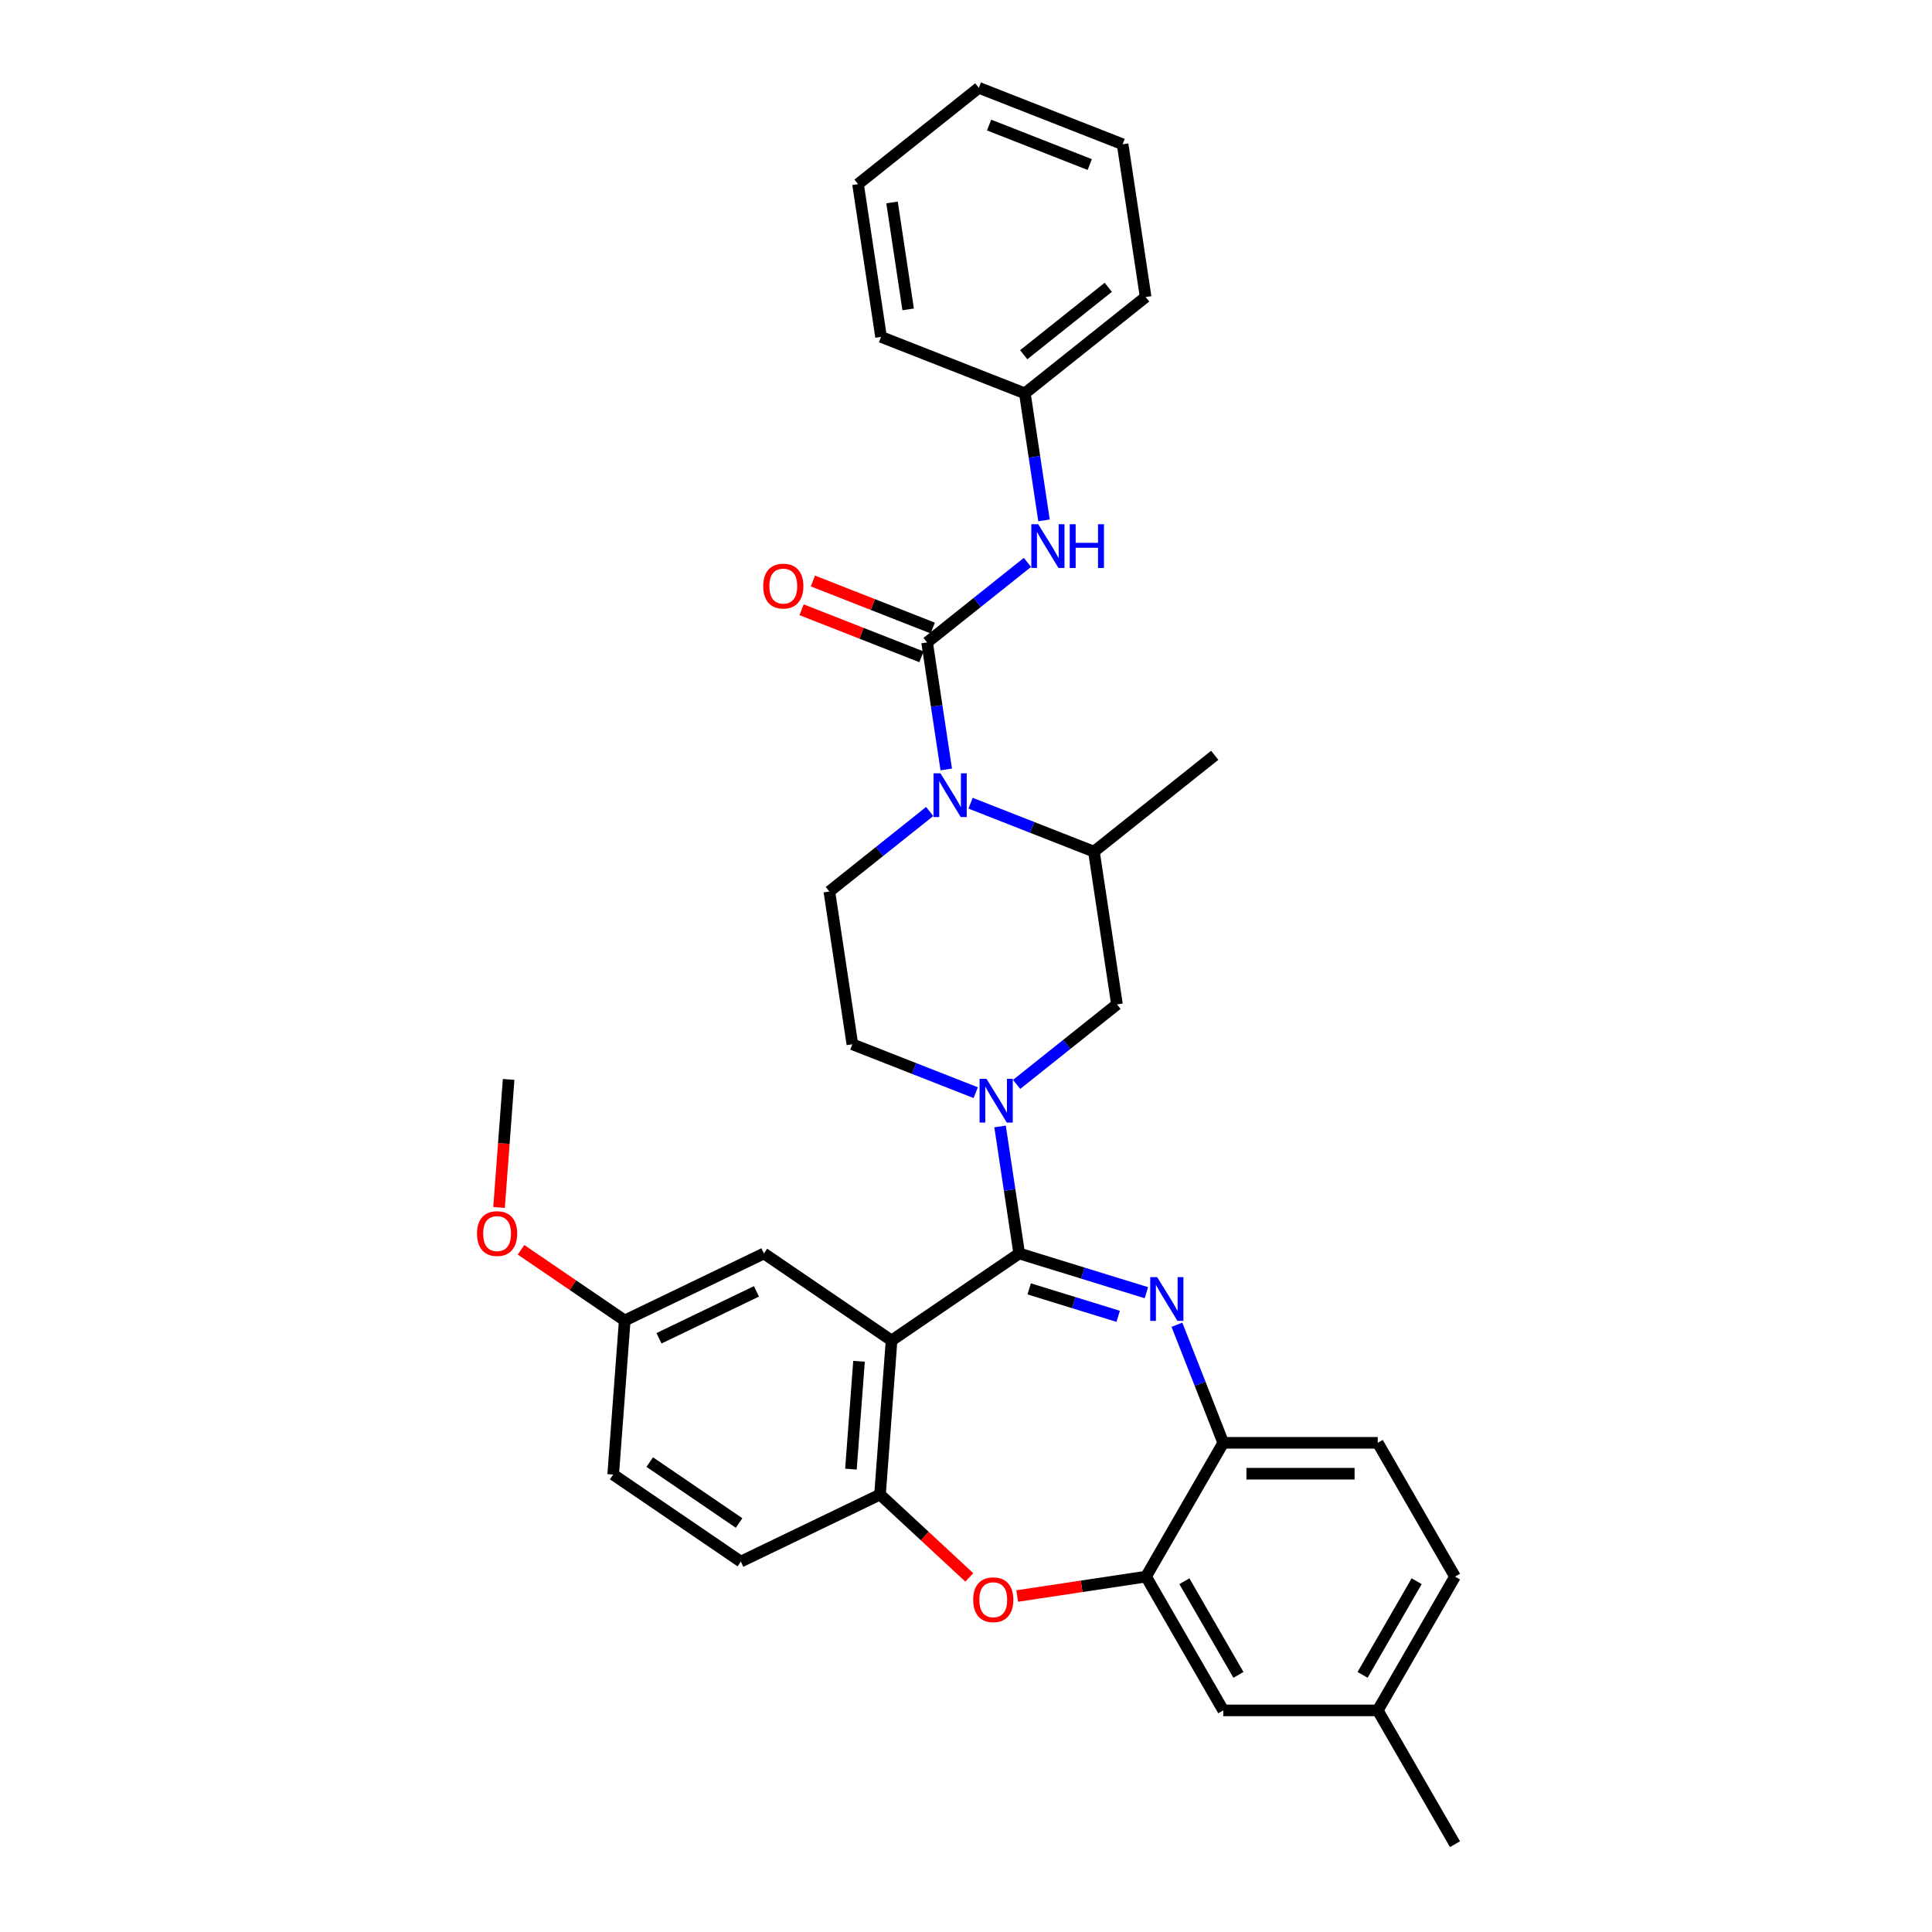 <?xml version='1.0' encoding='iso-8859-1'?>
<svg version='1.1' baseProfile='full'
              xmlns='http://www.w3.org/2000/svg'
                      xmlns:rdkit='http://www.rdkit.org/xml'
                      xmlns:xlink='http://www.w3.org/1999/xlink'
                  xml:space='preserve'
width='1000px' height='1000px' viewBox='0 0 1000 1000'>
<!-- END OF HEADER -->
<rect style='opacity:1.0;fill:#FFFFFF;stroke:none' width='1000' height='1000' x='0' y='0'> </rect>
<path class='bond-0' d='M 530.466,203.593 L 592.983,153.737' style='fill:none;fill-rule:evenodd;stroke:#000000;stroke-width:6px;stroke-linecap:butt;stroke-linejoin:miter;stroke-opacity:1' />
<path class='bond-0' d='M 529.872,183.611 L 573.634,148.712' style='fill:none;fill-rule:evenodd;stroke:#000000;stroke-width:6px;stroke-linecap:butt;stroke-linejoin:miter;stroke-opacity:1' />
<path class='bond-1' d='M 530.466,203.593 L 456.031,174.379' style='fill:none;fill-rule:evenodd;stroke:#000000;stroke-width:6px;stroke-linecap:butt;stroke-linejoin:miter;stroke-opacity:1' />
<path class='bond-2' d='M 530.466,203.593 L 535.421,236.466' style='fill:none;fill-rule:evenodd;stroke:#000000;stroke-width:6px;stroke-linecap:butt;stroke-linejoin:miter;stroke-opacity:1' />
<path class='bond-2' d='M 535.421,236.466 L 540.376,269.34' style='fill:none;fill-rule:evenodd;stroke:#0000FF;stroke-width:6px;stroke-linecap:butt;stroke-linejoin:miter;stroke-opacity:1' />
<path class='bond-3' d='M 502.372,415.742 L 534.295,428.271' style='fill:none;fill-rule:evenodd;stroke:#0000FF;stroke-width:6px;stroke-linecap:butt;stroke-linejoin:miter;stroke-opacity:1' />
<path class='bond-3' d='M 534.295,428.271 L 566.219,440.8' style='fill:none;fill-rule:evenodd;stroke:#000000;stroke-width:6px;stroke-linecap:butt;stroke-linejoin:miter;stroke-opacity:1' />
<path class='bond-4' d='M 489.777,398.265 L 484.822,365.391' style='fill:none;fill-rule:evenodd;stroke:#0000FF;stroke-width:6px;stroke-linecap:butt;stroke-linejoin:miter;stroke-opacity:1' />
<path class='bond-4' d='M 484.822,365.391 L 479.867,332.517' style='fill:none;fill-rule:evenodd;stroke:#000000;stroke-width:6px;stroke-linecap:butt;stroke-linejoin:miter;stroke-opacity:1' />
<path class='bond-5' d='M 481.198,420.029 L 455.233,440.736' style='fill:none;fill-rule:evenodd;stroke:#0000FF;stroke-width:6px;stroke-linecap:butt;stroke-linejoin:miter;stroke-opacity:1' />
<path class='bond-5' d='M 455.233,440.736 L 429.268,461.442' style='fill:none;fill-rule:evenodd;stroke:#000000;stroke-width:6px;stroke-linecap:butt;stroke-linejoin:miter;stroke-opacity:1' />
<path class='bond-6' d='M 482.788,325.074 L 451.768,312.899' style='fill:none;fill-rule:evenodd;stroke:#000000;stroke-width:6px;stroke-linecap:butt;stroke-linejoin:miter;stroke-opacity:1' />
<path class='bond-6' d='M 451.768,312.899 L 420.748,300.725' style='fill:none;fill-rule:evenodd;stroke:#FF0000;stroke-width:6px;stroke-linecap:butt;stroke-linejoin:miter;stroke-opacity:1' />
<path class='bond-6' d='M 476.946,339.961 L 445.925,327.786' style='fill:none;fill-rule:evenodd;stroke:#000000;stroke-width:6px;stroke-linecap:butt;stroke-linejoin:miter;stroke-opacity:1' />
<path class='bond-6' d='M 445.925,327.786 L 414.905,315.612' style='fill:none;fill-rule:evenodd;stroke:#FF0000;stroke-width:6px;stroke-linecap:butt;stroke-linejoin:miter;stroke-opacity:1' />
<path class='bond-7' d='M 479.867,332.517 L 505.832,311.811' style='fill:none;fill-rule:evenodd;stroke:#000000;stroke-width:6px;stroke-linecap:butt;stroke-linejoin:miter;stroke-opacity:1' />
<path class='bond-7' d='M 505.832,311.811 L 531.797,291.105' style='fill:none;fill-rule:evenodd;stroke:#0000FF;stroke-width:6px;stroke-linecap:butt;stroke-linejoin:miter;stroke-opacity:1' />
<path class='bond-8' d='M 592.983,153.737 L 581.065,74.668' style='fill:none;fill-rule:evenodd;stroke:#000000;stroke-width:6px;stroke-linecap:butt;stroke-linejoin:miter;stroke-opacity:1' />
<path class='bond-9' d='M 456.031,174.379 L 444.114,95.31' style='fill:none;fill-rule:evenodd;stroke:#000000;stroke-width:6px;stroke-linecap:butt;stroke-linejoin:miter;stroke-opacity:1' />
<path class='bond-9' d='M 470.058,160.135 L 461.715,104.787' style='fill:none;fill-rule:evenodd;stroke:#000000;stroke-width:6px;stroke-linecap:butt;stroke-linejoin:miter;stroke-opacity:1' />
<path class='bond-10' d='M 753.104,816.047 L 713.123,885.296' style='fill:none;fill-rule:evenodd;stroke:#000000;stroke-width:6px;stroke-linecap:butt;stroke-linejoin:miter;stroke-opacity:1' />
<path class='bond-10' d='M 733.257,818.438 L 705.27,866.913' style='fill:none;fill-rule:evenodd;stroke:#000000;stroke-width:6px;stroke-linecap:butt;stroke-linejoin:miter;stroke-opacity:1' />
<path class='bond-11' d='M 753.104,816.047 L 713.123,746.798' style='fill:none;fill-rule:evenodd;stroke:#000000;stroke-width:6px;stroke-linecap:butt;stroke-linejoin:miter;stroke-opacity:1' />
<path class='bond-12' d='M 713.123,885.296 L 753.104,954.545' style='fill:none;fill-rule:evenodd;stroke:#000000;stroke-width:6px;stroke-linecap:butt;stroke-linejoin:miter;stroke-opacity:1' />
<path class='bond-13' d='M 713.123,885.296 L 633.161,885.296' style='fill:none;fill-rule:evenodd;stroke:#000000;stroke-width:6px;stroke-linecap:butt;stroke-linejoin:miter;stroke-opacity:1' />
<path class='bond-14' d='M 633.161,885.296 L 593.18,816.047' style='fill:none;fill-rule:evenodd;stroke:#000000;stroke-width:6px;stroke-linecap:butt;stroke-linejoin:miter;stroke-opacity:1' />
<path class='bond-14' d='M 641.014,866.913 L 613.027,818.438' style='fill:none;fill-rule:evenodd;stroke:#000000;stroke-width:6px;stroke-linecap:butt;stroke-linejoin:miter;stroke-opacity:1' />
<path class='bond-15' d='M 713.123,746.798 L 633.161,746.798' style='fill:none;fill-rule:evenodd;stroke:#000000;stroke-width:6px;stroke-linecap:butt;stroke-linejoin:miter;stroke-opacity:1' />
<path class='bond-15' d='M 701.129,762.79 L 645.155,762.79' style='fill:none;fill-rule:evenodd;stroke:#000000;stroke-width:6px;stroke-linecap:butt;stroke-linejoin:miter;stroke-opacity:1' />
<path class='bond-16' d='M 593.18,816.047 L 633.161,746.798' style='fill:none;fill-rule:evenodd;stroke:#000000;stroke-width:6px;stroke-linecap:butt;stroke-linejoin:miter;stroke-opacity:1' />
<path class='bond-17' d='M 593.18,816.047 L 559.842,821.072' style='fill:none;fill-rule:evenodd;stroke:#000000;stroke-width:6px;stroke-linecap:butt;stroke-linejoin:miter;stroke-opacity:1' />
<path class='bond-17' d='M 559.842,821.072 L 526.505,826.097' style='fill:none;fill-rule:evenodd;stroke:#FF0000;stroke-width:6px;stroke-linecap:butt;stroke-linejoin:miter;stroke-opacity:1' />
<path class='bond-18' d='M 633.161,746.798 L 621.168,716.241' style='fill:none;fill-rule:evenodd;stroke:#000000;stroke-width:6px;stroke-linecap:butt;stroke-linejoin:miter;stroke-opacity:1' />
<path class='bond-18' d='M 621.168,716.241 L 609.176,685.685' style='fill:none;fill-rule:evenodd;stroke:#0000FF;stroke-width:6px;stroke-linecap:butt;stroke-linejoin:miter;stroke-opacity:1' />
<path class='bond-19' d='M 593.361,669.097 L 560.449,658.945' style='fill:none;fill-rule:evenodd;stroke:#0000FF;stroke-width:6px;stroke-linecap:butt;stroke-linejoin:miter;stroke-opacity:1' />
<path class='bond-19' d='M 560.449,658.945 L 527.538,648.794' style='fill:none;fill-rule:evenodd;stroke:#000000;stroke-width:6px;stroke-linecap:butt;stroke-linejoin:miter;stroke-opacity:1' />
<path class='bond-19' d='M 578.773,681.334 L 555.735,674.227' style='fill:none;fill-rule:evenodd;stroke:#0000FF;stroke-width:6px;stroke-linecap:butt;stroke-linejoin:miter;stroke-opacity:1' />
<path class='bond-19' d='M 555.735,674.227 L 532.697,667.121' style='fill:none;fill-rule:evenodd;stroke:#000000;stroke-width:6px;stroke-linecap:butt;stroke-linejoin:miter;stroke-opacity:1' />
<path class='bond-20' d='M 501.717,816.465 L 478.606,795.021' style='fill:none;fill-rule:evenodd;stroke:#FF0000;stroke-width:6px;stroke-linecap:butt;stroke-linejoin:miter;stroke-opacity:1' />
<path class='bond-20' d='M 478.606,795.021 L 455.494,773.577' style='fill:none;fill-rule:evenodd;stroke:#000000;stroke-width:6px;stroke-linecap:butt;stroke-linejoin:miter;stroke-opacity:1' />
<path class='bond-21' d='M 527.538,648.794 L 461.47,693.838' style='fill:none;fill-rule:evenodd;stroke:#000000;stroke-width:6px;stroke-linecap:butt;stroke-linejoin:miter;stroke-opacity:1' />
<path class='bond-22' d='M 527.538,648.794 L 522.583,615.92' style='fill:none;fill-rule:evenodd;stroke:#000000;stroke-width:6px;stroke-linecap:butt;stroke-linejoin:miter;stroke-opacity:1' />
<path class='bond-22' d='M 522.583,615.92 L 517.628,583.046' style='fill:none;fill-rule:evenodd;stroke:#0000FF;stroke-width:6px;stroke-linecap:butt;stroke-linejoin:miter;stroke-opacity:1' />
<path class='bond-23' d='M 461.47,693.838 L 455.494,773.577' style='fill:none;fill-rule:evenodd;stroke:#000000;stroke-width:6px;stroke-linecap:butt;stroke-linejoin:miter;stroke-opacity:1' />
<path class='bond-23' d='M 444.626,704.604 L 440.443,760.421' style='fill:none;fill-rule:evenodd;stroke:#000000;stroke-width:6px;stroke-linecap:butt;stroke-linejoin:miter;stroke-opacity:1' />
<path class='bond-24' d='M 461.47,693.838 L 395.402,648.794' style='fill:none;fill-rule:evenodd;stroke:#000000;stroke-width:6px;stroke-linecap:butt;stroke-linejoin:miter;stroke-opacity:1' />
<path class='bond-25' d='M 455.494,773.577 L 383.451,808.271' style='fill:none;fill-rule:evenodd;stroke:#000000;stroke-width:6px;stroke-linecap:butt;stroke-linejoin:miter;stroke-opacity:1' />
<path class='bond-26' d='M 383.451,808.271 L 317.383,763.227' style='fill:none;fill-rule:evenodd;stroke:#000000;stroke-width:6px;stroke-linecap:butt;stroke-linejoin:miter;stroke-opacity:1' />
<path class='bond-26' d='M 382.55,788.301 L 336.302,756.77' style='fill:none;fill-rule:evenodd;stroke:#000000;stroke-width:6px;stroke-linecap:butt;stroke-linejoin:miter;stroke-opacity:1' />
<path class='bond-27' d='M 317.383,763.227 L 323.359,683.488' style='fill:none;fill-rule:evenodd;stroke:#000000;stroke-width:6px;stroke-linecap:butt;stroke-linejoin:miter;stroke-opacity:1' />
<path class='bond-28' d='M 323.359,683.488 L 296.522,665.191' style='fill:none;fill-rule:evenodd;stroke:#000000;stroke-width:6px;stroke-linecap:butt;stroke-linejoin:miter;stroke-opacity:1' />
<path class='bond-28' d='M 296.522,665.191 L 269.685,646.894' style='fill:none;fill-rule:evenodd;stroke:#FF0000;stroke-width:6px;stroke-linecap:butt;stroke-linejoin:miter;stroke-opacity:1' />
<path class='bond-29' d='M 323.359,683.488 L 395.402,648.794' style='fill:none;fill-rule:evenodd;stroke:#000000;stroke-width:6px;stroke-linecap:butt;stroke-linejoin:miter;stroke-opacity:1' />
<path class='bond-29' d='M 341.104,692.692 L 391.534,668.406' style='fill:none;fill-rule:evenodd;stroke:#000000;stroke-width:6px;stroke-linecap:butt;stroke-linejoin:miter;stroke-opacity:1' />
<path class='bond-30' d='M 505.033,565.569 L 473.109,553.04' style='fill:none;fill-rule:evenodd;stroke:#0000FF;stroke-width:6px;stroke-linecap:butt;stroke-linejoin:miter;stroke-opacity:1' />
<path class='bond-30' d='M 473.109,553.04 L 441.185,540.511' style='fill:none;fill-rule:evenodd;stroke:#000000;stroke-width:6px;stroke-linecap:butt;stroke-linejoin:miter;stroke-opacity:1' />
<path class='bond-31' d='M 526.207,561.282 L 552.172,540.575' style='fill:none;fill-rule:evenodd;stroke:#0000FF;stroke-width:6px;stroke-linecap:butt;stroke-linejoin:miter;stroke-opacity:1' />
<path class='bond-31' d='M 552.172,540.575 L 578.137,519.869' style='fill:none;fill-rule:evenodd;stroke:#000000;stroke-width:6px;stroke-linecap:butt;stroke-linejoin:miter;stroke-opacity:1' />
<path class='bond-32' d='M 578.137,519.869 L 566.219,440.8' style='fill:none;fill-rule:evenodd;stroke:#000000;stroke-width:6px;stroke-linecap:butt;stroke-linejoin:miter;stroke-opacity:1' />
<path class='bond-33' d='M 441.185,540.511 L 429.268,461.442' style='fill:none;fill-rule:evenodd;stroke:#000000;stroke-width:6px;stroke-linecap:butt;stroke-linejoin:miter;stroke-opacity:1' />
<path class='bond-34' d='M 566.219,440.8 L 628.736,390.944' style='fill:none;fill-rule:evenodd;stroke:#000000;stroke-width:6px;stroke-linecap:butt;stroke-linejoin:miter;stroke-opacity:1' />
<path class='bond-35' d='M 258.299,624.994 L 260.783,591.85' style='fill:none;fill-rule:evenodd;stroke:#FF0000;stroke-width:6px;stroke-linecap:butt;stroke-linejoin:miter;stroke-opacity:1' />
<path class='bond-35' d='M 260.783,591.85 L 263.266,558.705' style='fill:none;fill-rule:evenodd;stroke:#000000;stroke-width:6px;stroke-linecap:butt;stroke-linejoin:miter;stroke-opacity:1' />
<path class='bond-36' d='M 581.065,74.668 L 506.631,45.455' style='fill:none;fill-rule:evenodd;stroke:#000000;stroke-width:6px;stroke-linecap:butt;stroke-linejoin:miter;stroke-opacity:1' />
<path class='bond-36' d='M 564.057,85.173 L 511.953,64.724' style='fill:none;fill-rule:evenodd;stroke:#000000;stroke-width:6px;stroke-linecap:butt;stroke-linejoin:miter;stroke-opacity:1' />
<path class='bond-37' d='M 444.114,95.31 L 506.631,45.455' style='fill:none;fill-rule:evenodd;stroke:#000000;stroke-width:6px;stroke-linecap:butt;stroke-linejoin:miter;stroke-opacity:1' />
<path  class='atom-1' d='M 486.779 400.264
L 494.199 412.258
Q 494.935 413.442, 496.119 415.585
Q 497.302 417.728, 497.366 417.855
L 497.366 400.264
L 500.373 400.264
L 500.373 422.909
L 497.27 422.909
L 489.306 409.795
Q 488.378 408.26, 487.387 406.501
Q 486.427 404.742, 486.139 404.198
L 486.139 422.909
L 483.197 422.909
L 483.197 400.264
L 486.779 400.264
' fill='#0000FF'/>
<path  class='atom-3' d='M 395.037 303.368
Q 395.037 297.93, 397.724 294.892
Q 400.411 291.853, 405.432 291.853
Q 410.454 291.853, 413.141 294.892
Q 415.827 297.93, 415.827 303.368
Q 415.827 308.869, 413.109 312.004
Q 410.39 315.106, 405.432 315.106
Q 400.443 315.106, 397.724 312.004
Q 395.037 308.901, 395.037 303.368
M 405.432 312.548
Q 408.887 312.548, 410.742 310.245
Q 412.629 307.91, 412.629 303.368
Q 412.629 298.922, 410.742 296.683
Q 408.887 294.412, 405.432 294.412
Q 401.978 294.412, 400.091 296.651
Q 398.236 298.89, 398.236 303.368
Q 398.236 307.942, 400.091 310.245
Q 401.978 312.548, 405.432 312.548
' fill='#FF0000'/>
<path  class='atom-4' d='M 537.378 271.339
L 544.799 283.333
Q 545.534 284.517, 546.718 286.66
Q 547.901 288.803, 547.965 288.931
L 547.965 271.339
L 550.972 271.339
L 550.972 293.984
L 547.869 293.984
L 539.905 280.871
Q 538.977 279.335, 537.986 277.576
Q 537.026 275.817, 536.738 275.273
L 536.738 293.984
L 533.796 293.984
L 533.796 271.339
L 537.378 271.339
' fill='#0000FF'/>
<path  class='atom-4' d='M 553.69 271.339
L 556.761 271.339
L 556.761 280.967
L 568.34 280.967
L 568.34 271.339
L 571.41 271.339
L 571.41 293.984
L 568.34 293.984
L 568.34 283.525
L 556.761 283.525
L 556.761 293.984
L 553.69 293.984
L 553.69 271.339
' fill='#0000FF'/>
<path  class='atom-13' d='M 598.942 661.04
L 606.362 673.035
Q 607.098 674.218, 608.281 676.361
Q 609.465 678.504, 609.529 678.632
L 609.529 661.04
L 612.535 661.04
L 612.535 683.686
L 609.433 683.686
L 601.469 670.572
Q 600.541 669.036, 599.55 667.277
Q 598.59 665.518, 598.302 664.974
L 598.302 683.686
L 595.36 683.686
L 595.36 661.04
L 598.942 661.04
' fill='#0000FF'/>
<path  class='atom-14' d='M 503.716 828.029
Q 503.716 822.591, 506.402 819.553
Q 509.089 816.514, 514.111 816.514
Q 519.132 816.514, 521.819 819.553
Q 524.506 822.591, 524.506 828.029
Q 524.506 833.53, 521.787 836.665
Q 519.068 839.767, 514.111 839.767
Q 509.121 839.767, 506.402 836.665
Q 503.716 833.562, 503.716 828.029
M 514.111 837.208
Q 517.565 837.208, 519.42 834.905
Q 521.307 832.57, 521.307 828.029
Q 521.307 823.583, 519.42 821.344
Q 517.565 819.073, 514.111 819.073
Q 510.656 819.073, 508.769 821.312
Q 506.914 823.551, 506.914 828.029
Q 506.914 832.602, 508.769 834.905
Q 510.656 837.208, 514.111 837.208
' fill='#FF0000'/>
<path  class='atom-22' d='M 510.614 558.402
L 518.035 570.396
Q 518.771 571.58, 519.954 573.723
Q 521.137 575.866, 521.201 575.994
L 521.201 558.402
L 524.208 558.402
L 524.208 581.047
L 521.105 581.047
L 513.141 567.933
Q 512.214 566.398, 511.222 564.639
Q 510.263 562.88, 509.975 562.336
L 509.975 581.047
L 507.032 581.047
L 507.032 558.402
L 510.614 558.402
' fill='#0000FF'/>
<path  class='atom-28' d='M 246.896 638.508
Q 246.896 633.07, 249.582 630.032
Q 252.269 626.993, 257.291 626.993
Q 262.312 626.993, 264.999 630.032
Q 267.686 633.07, 267.686 638.508
Q 267.686 644.009, 264.967 647.144
Q 262.248 650.246, 257.291 650.246
Q 252.301 650.246, 249.582 647.144
Q 246.896 644.041, 246.896 638.508
M 257.291 647.687
Q 260.745 647.687, 262.6 645.384
Q 264.487 643.049, 264.487 638.508
Q 264.487 634.062, 262.6 631.823
Q 260.745 629.552, 257.291 629.552
Q 253.836 629.552, 251.949 631.791
Q 250.094 634.03, 250.094 638.508
Q 250.094 643.081, 251.949 645.384
Q 253.836 647.687, 257.291 647.687
' fill='#FF0000'/>
</svg>
